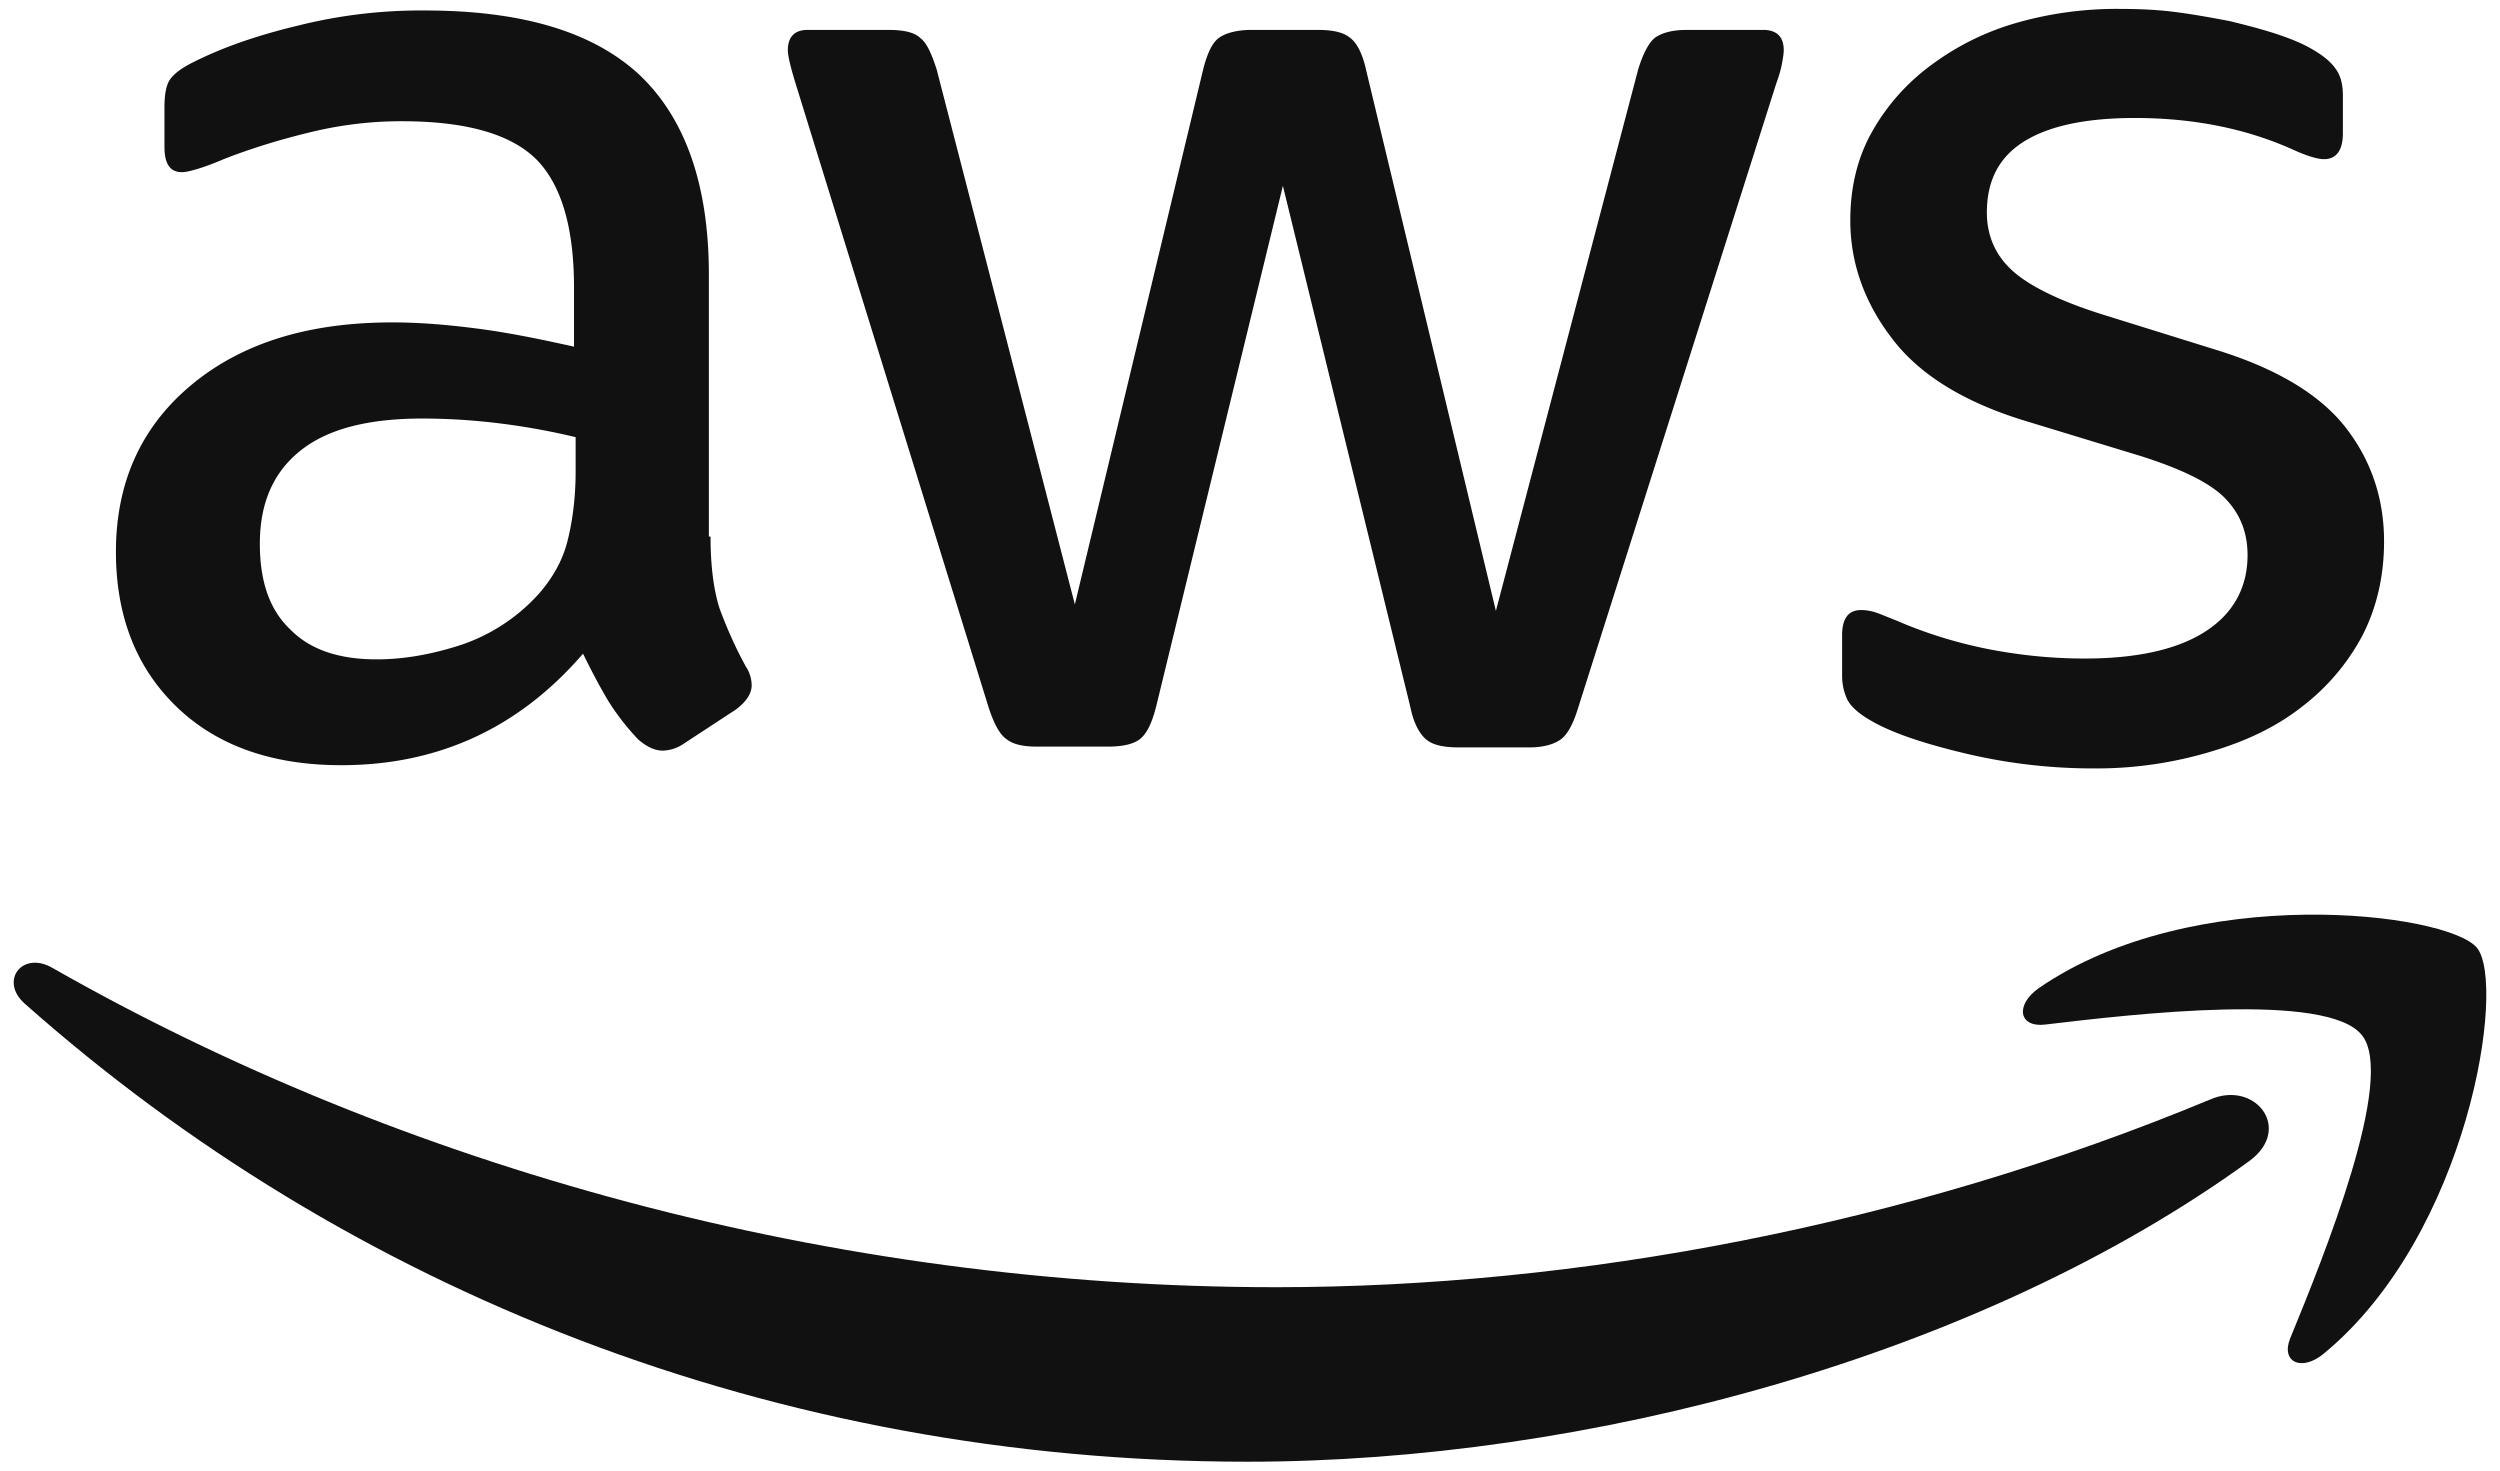 <svg xmlns="http://www.w3.org/2000/svg" width="51" height="30" fill="none"><g fill="#121111" clip-path="url(#a)"><path d="M14.495 10.945c0 .61.067 1.104.184 1.467.134.363.302.758.537 1.187a.7.7 0 0 1 .118.38c0 .164-.101.329-.32.494l-1.056.692a.8.8 0 0 1-.436.148c-.168 0-.336-.082-.504-.23a5 5 0 0 1-.604-.775c-.167-.28-.335-.594-.52-.973Q9.932 15.61 6.962 15.61c-1.409 0-2.533-.396-3.355-1.187s-1.242-1.846-1.242-3.165c0-1.4.504-2.538 1.527-3.395s2.382-1.286 4.11-1.286c.57 0 1.158.05 1.779.132.62.082 1.258.214 1.929.363V5.868c0-1.253-.269-2.126-.789-2.637-.536-.511-1.442-.758-2.734-.758-.587 0-1.191.066-1.812.214-.62.148-1.225.33-1.812.56-.268.116-.47.182-.587.215s-.201.05-.268.05c-.235 0-.353-.166-.353-.512v-.808c0-.263.034-.461.118-.577s.235-.23.47-.346q.88-.445 2.113-.741A10.3 10.3 0 0 1 8.673.214c1.997 0 3.456.445 4.396 1.336.922.89 1.392 2.241 1.392 4.054v5.341zm-6.811 2.506c.553 0 1.124-.1 1.728-.297a3.74 3.74 0 0 0 1.593-1.055c.269-.313.47-.66.57-1.055.101-.396.168-.874.168-1.434v-.692a14 14 0 0 0-1.543-.28 13 13 0 0 0-1.577-.1c-1.124 0-1.946.215-2.5.66-.553.445-.822 1.071-.822 1.896 0 .774.202 1.351.621 1.747.403.412.99.61 1.762.61m13.471 1.78c-.302 0-.503-.05-.638-.165-.134-.099-.251-.33-.352-.643L16.223 1.681c-.1-.33-.151-.544-.151-.659 0-.264.134-.412.402-.412h1.644c.32 0 .537.05.655.165.134.099.235.33.335.643l2.819 10.912 2.617-10.912c.084-.33.184-.544.319-.643.134-.1.369-.165.67-.165h1.343c.318 0 .537.05.67.165.135.099.252.33.32.643l2.65 11.044 2.902-11.044c.101-.33.218-.544.336-.643.134-.1.352-.165.654-.165h1.56c.269 0 .42.132.42.412 0 .082-.017.165-.034.264s-.05.23-.117.412L32.194 14.44q-.15.495-.353.643c-.134.098-.352.164-.637.164h-1.443c-.319 0-.537-.05-.67-.165-.135-.115-.253-.33-.32-.659l-2.6-10.632-2.584 10.616c-.083.33-.184.544-.318.659s-.37.165-.671.165zm21.557.445a11.3 11.3 0 0 1-2.583-.297c-.839-.198-1.493-.412-1.93-.66-.268-.147-.452-.312-.52-.46a1.15 1.15 0 0 1-.1-.462v-.84c0-.347.134-.512.386-.512q.15 0 .302.05c.1.033.251.099.42.164.57.248 1.19.445 1.845.577.67.132 1.325.198 1.996.198 1.057 0 1.879-.181 2.45-.544.57-.363.872-.89.872-1.566 0-.461-.151-.84-.453-1.154s-.873-.593-1.695-.857l-2.432-.741c-1.225-.38-2.13-.94-2.684-1.682-.554-.725-.84-1.533-.84-2.39q0-1.038.454-1.83a4.3 4.3 0 0 1 1.208-1.351 5.4 5.4 0 0 1 1.744-.857 7.4 7.4 0 0 1 2.114-.28c.37 0 .755.016 1.124.065.386.05.738.116 1.09.182.336.082.655.164.957.263q.453.15.705.297c.234.132.402.264.503.412q.15.198.15.544v.775c0 .346-.134.527-.385.527-.134 0-.352-.066-.638-.197q-1.435-.643-3.22-.643c-.957 0-1.712.148-2.232.461s-.788.791-.788 1.467c0 .462.167.857.503 1.17.335.314.956.627 1.845.907l2.383.742c1.207.379 2.08.907 2.6 1.582.52.676.772 1.45.772 2.308 0 .709-.151 1.352-.437 1.912a4.45 4.45 0 0 1-1.224 1.45c-.52.413-1.141.71-1.862.924a8.1 8.1 0 0 1-2.4.346"/><path fill-rule="evenodd" d="M45.883 23.687c-5.52 4.005-13.538 6.132-20.433 6.132-9.663 0-18.37-3.511-24.947-9.346-.52-.462-.05-1.088.57-.726 7.114 4.055 15.888 6.512 24.964 6.512 6.123 0 12.85-1.253 19.04-3.825.924-.412 1.712.594.806 1.253" clip-rule="evenodd"/><path fill-rule="evenodd" d="M48.181 21.116c-.704-.89-4.663-.429-6.459-.215-.536.066-.62-.395-.134-.741 3.154-2.176 8.338-1.55 8.942-.825.604.742-.168 5.836-3.12 8.275-.453.38-.89.181-.688-.313.67-1.632 2.164-5.308 1.46-6.181" clip-rule="evenodd"/></g><defs><clipPath id="a"><path fill="#fff" d="M0 0h51v30H0z"/></clipPath></defs></svg>